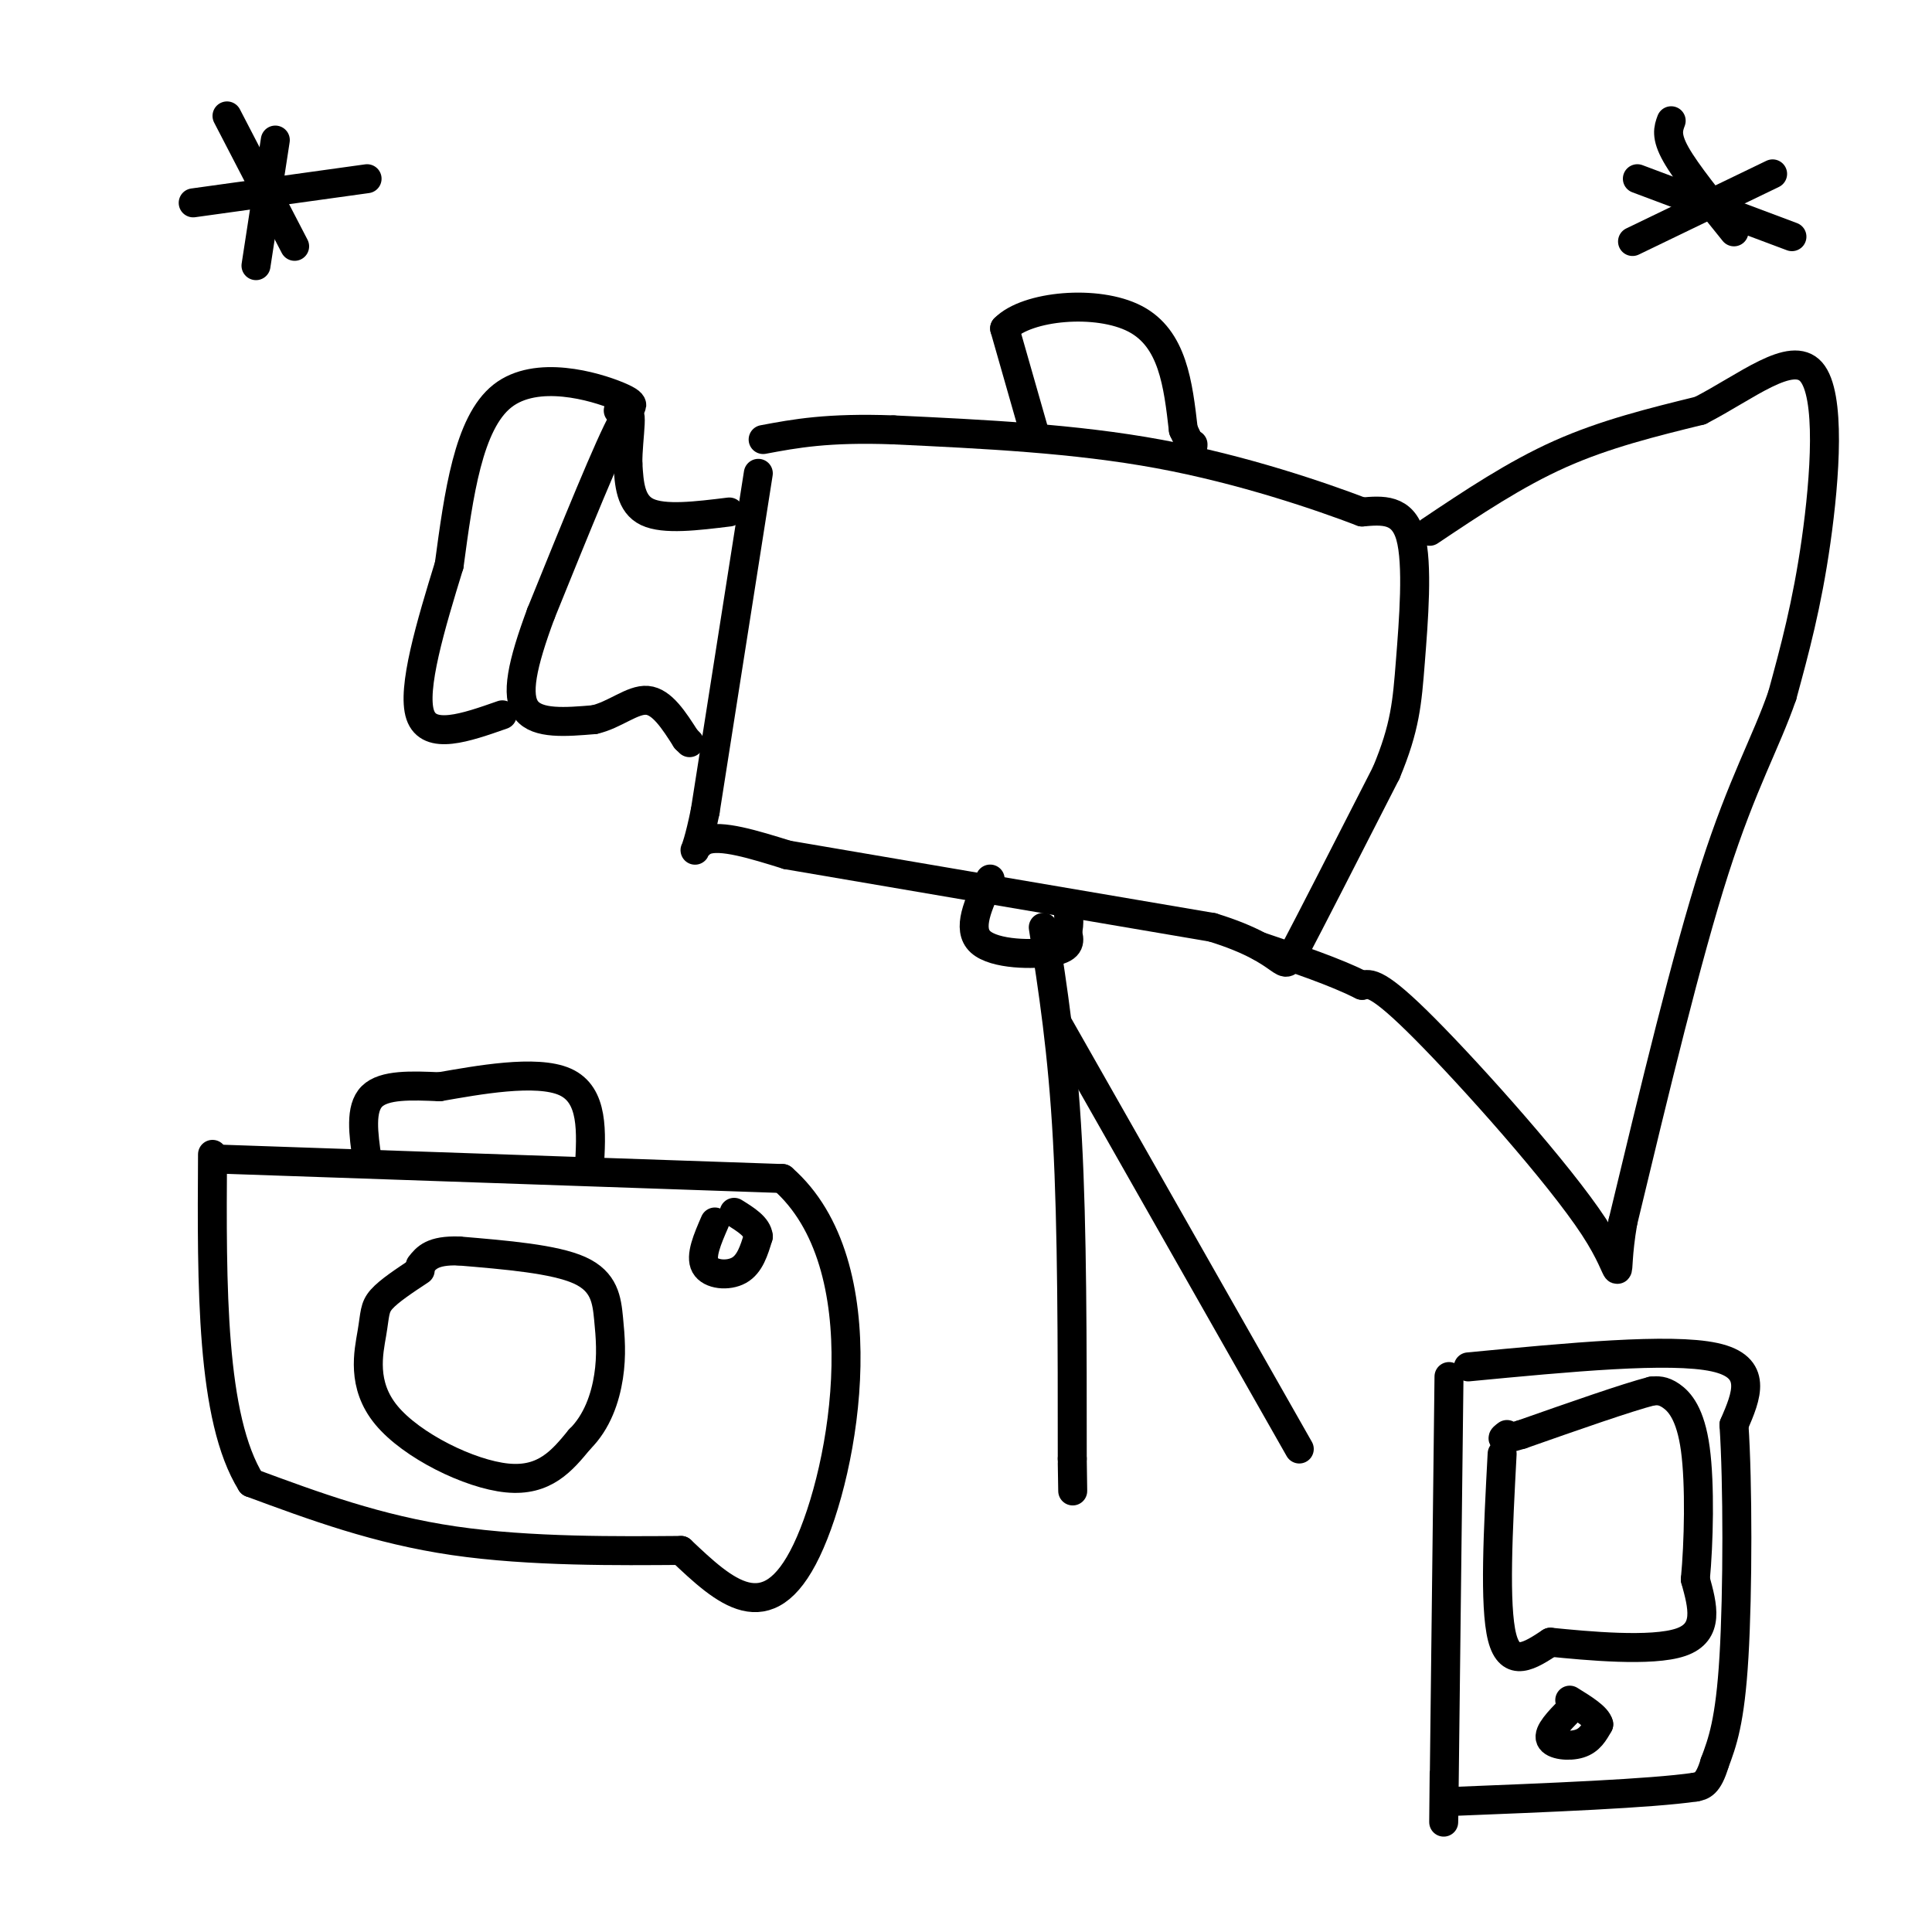 <svg viewBox='0 0 400 400' version='1.1' xmlns='http://www.w3.org/2000/svg' xmlns:xlink='http://www.w3.org/1999/xlink'><g fill='none' stroke='#000000' stroke-width='6' stroke-linecap='round' stroke-linejoin='round'><path d='M46,240c0.000,0.000 116.000,4.000 116,4'/><path d='M162,244c20.311,17.733 13.089,60.067 5,77c-8.089,16.933 -17.044,8.467 -26,0'/><path d='M141,321c-12.622,0.089 -31.178,0.311 -47,-2c-15.822,-2.311 -28.911,-7.156 -42,-12'/><path d='M52,307c-8.333,-13.333 -8.167,-40.667 -8,-68'/><path d='M87,263c-3.239,2.142 -6.478,4.284 -8,6c-1.522,1.716 -1.325,3.006 -2,7c-0.675,3.994 -2.220,10.691 3,17c5.220,6.309 17.206,12.231 25,13c7.794,0.769 11.397,-3.616 15,-8'/><path d='M120,298c3.663,-3.601 5.322,-8.604 6,-13c0.678,-4.396 0.375,-8.183 0,-12c-0.375,-3.817 -0.821,-7.662 -6,-10c-5.179,-2.338 -15.089,-3.169 -25,-4'/><path d='M95,259c-5.500,-0.167 -6.750,1.417 -8,3'/><path d='M76,240c-0.750,-5.250 -1.500,-10.500 1,-13c2.500,-2.500 8.250,-2.250 14,-2'/><path d='M91,225c7.733,-1.333 20.067,-3.667 26,-1c5.933,2.667 5.467,10.333 5,18'/><path d='M148,253c-1.533,3.533 -3.067,7.067 -2,9c1.067,1.933 4.733,2.267 7,1c2.267,-1.267 3.133,-4.133 4,-7'/><path d='M157,256c-0.167,-2.000 -2.583,-3.500 -5,-5'/><path d='M157,98c0.000,0.000 -11.000,70.000 -11,70'/><path d='M146,168c-2.467,12.089 -3.133,7.311 0,6c3.133,-1.311 10.067,0.844 17,3'/><path d='M163,177c17.500,3.000 52.750,9.000 88,15'/><path d='M251,192c16.622,5.089 14.178,10.311 17,5c2.822,-5.311 10.911,-21.156 19,-37'/><path d='M287,160c3.952,-9.440 4.333,-14.542 5,-23c0.667,-8.458 1.619,-20.274 0,-26c-1.619,-5.726 -5.810,-5.363 -10,-5'/><path d='M282,106c-8.444,-3.222 -24.556,-8.778 -42,-12c-17.444,-3.222 -36.222,-4.111 -55,-5'/><path d='M185,89c-13.667,-0.500 -20.333,0.750 -27,2'/><path d='M151,106c-6.750,0.833 -13.500,1.667 -17,0c-3.500,-1.667 -3.750,-5.833 -4,-10'/><path d='M130,96c-0.089,-5.333 1.689,-13.667 -1,-9c-2.689,4.667 -9.844,22.333 -17,40'/><path d='M112,127c-3.933,10.578 -5.267,17.022 -3,20c2.267,2.978 8.133,2.489 14,2'/><path d='M123,149c4.267,-0.933 7.933,-4.267 11,-4c3.067,0.267 5.533,4.133 8,8'/><path d='M142,153c1.333,1.333 0.667,0.667 0,0'/><path d='M128,85c2.422,-0.489 4.844,-0.978 0,-3c-4.844,-2.022 -16.956,-5.578 -24,0c-7.044,5.578 -9.022,20.289 -11,35'/><path d='M93,117c-3.800,12.333 -7.800,25.667 -6,31c1.800,5.333 9.400,2.667 17,0'/><path d='M214,89c0.000,0.000 -6.000,-21.000 -6,-21'/><path d='M208,68c4.622,-4.733 19.178,-6.067 27,-2c7.822,4.067 8.911,13.533 10,23'/><path d='M245,89c2.000,4.333 2.000,3.667 2,3'/><path d='M296,110c8.833,-5.917 17.667,-11.833 27,-16c9.333,-4.167 19.167,-6.583 29,-9'/><path d='M352,85c9.548,-4.905 18.917,-12.667 23,-8c4.083,4.667 2.881,21.762 1,35c-1.881,13.238 -4.440,22.619 -7,32'/><path d='M369,144c-3.356,9.733 -8.244,18.067 -14,36c-5.756,17.933 -12.378,45.467 -19,73'/><path d='M336,253c-2.369,13.857 1.208,12.000 -6,1c-7.208,-11.000 -25.202,-31.143 -35,-41c-9.798,-9.857 -11.399,-9.429 -13,-9'/><path d='M282,204c-5.667,-2.833 -13.333,-5.417 -21,-8'/><path d='M205,182c-2.444,5.178 -4.889,10.356 -2,13c2.889,2.644 11.111,2.756 15,2c3.889,-0.756 3.444,-2.378 3,-4'/><path d='M221,193c0.500,-1.667 0.250,-3.833 0,-6'/><path d='M216,192c2.000,12.833 4.000,25.667 5,44c1.000,18.333 1.000,42.167 1,66'/><path d='M222,302c0.167,11.167 0.083,6.083 0,1'/><path d='M219,212c0.000,0.000 50.000,88.000 50,88'/><path d='M300,285c-0.417,35.667 -0.833,71.333 -1,85c-0.167,13.667 -0.083,5.333 0,-3'/><path d='M304,283c20.917,-2.000 41.833,-4.000 51,-2c9.167,2.000 6.583,8.000 4,14'/><path d='M359,295c0.800,11.867 0.800,34.533 0,48c-0.800,13.467 -2.400,17.733 -4,22'/><path d='M355,365c-1.333,4.500 -2.667,4.750 -4,5'/><path d='M351,370c-9.167,1.333 -30.083,2.167 -51,3'/><path d='M325,354c-2.267,2.333 -4.533,4.667 -4,6c0.533,1.333 3.867,1.667 6,1c2.133,-0.667 3.067,-2.333 4,-4'/><path d='M331,357c-0.333,-1.500 -3.167,-3.250 -6,-5'/><path d='M311,301c-0.833,15.750 -1.667,31.500 0,38c1.667,6.500 5.833,3.750 10,1'/><path d='M321,340c7.422,0.733 20.978,2.067 27,0c6.022,-2.067 4.511,-7.533 3,-13'/><path d='M351,327c0.714,-7.476 1.000,-19.667 0,-27c-1.000,-7.333 -3.286,-9.810 -5,-11c-1.714,-1.190 -2.857,-1.095 -4,-1'/><path d='M342,288c-5.167,1.333 -16.083,5.167 -27,9'/><path d='M315,297c-5.000,1.500 -4.000,0.750 -3,0'/><path d='M47,24c0.000,0.000 14.000,27.000 14,27'/><path d='M40,42c0.000,0.000 36.000,-5.000 36,-5'/><path d='M57,29c0.000,0.000 -4.000,26.000 -4,26'/><path d='M346,25c-0.583,1.583 -1.167,3.167 1,7c2.167,3.833 7.083,9.917 12,16'/><path d='M338,50c0.000,0.000 29.000,-14.000 29,-14'/><path d='M339,37c0.000,0.000 32.000,12.000 32,12'/></g>
</svg>
